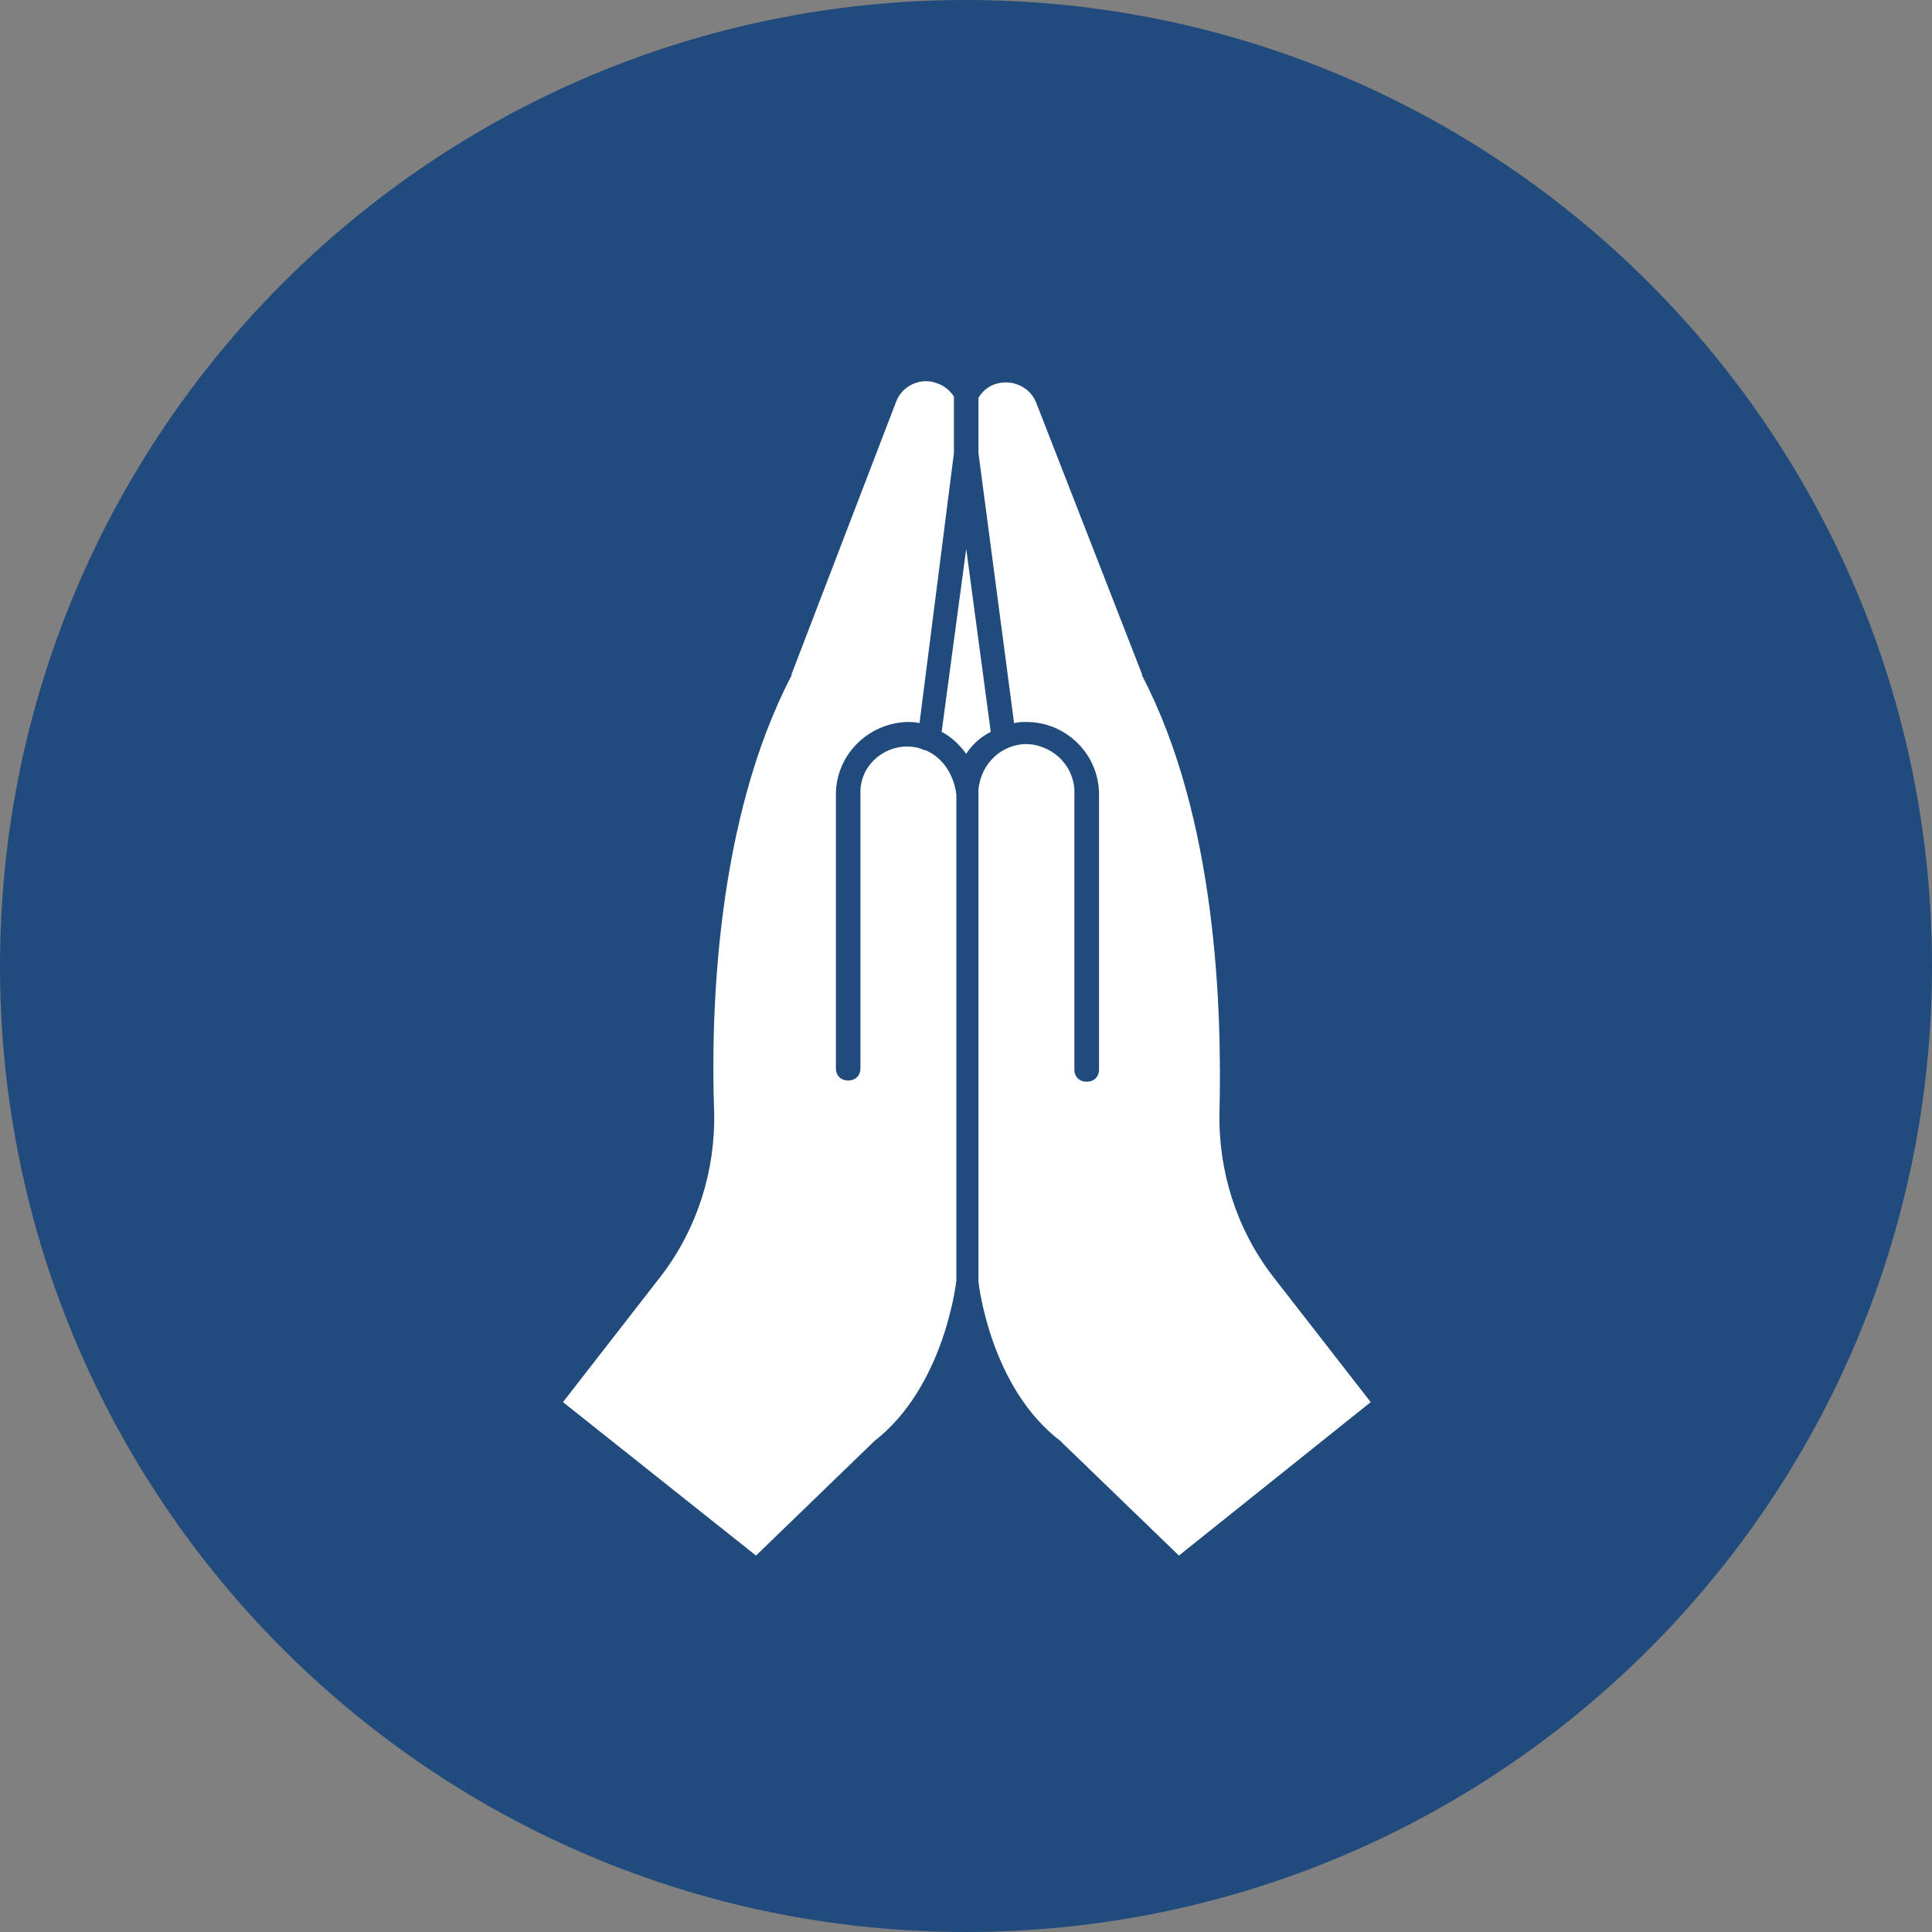 <svg xmlns="http://www.w3.org/2000/svg" xmlns:xlink="http://www.w3.org/1999/xlink" width="100" zoomAndPan="magnify" viewBox="0 0 75 75" height="100" preserveAspectRatio="xMidYMid meet" version="1.0"><rect x="0" y="0" width="75" height="75" fill="#808080" stroke="none"/><defs><clipPath id="957fed6777"><path d="M 37.5 0 C 16.789 0 0 16.789 0 37.5 C 0 58.211 16.789 75 37.5 75 C 58.211 75 75 58.211 75 37.5 C 75 16.789 58.211 0 37.5 0 " clip-rule="nonzero"/></clipPath><clipPath id="0d9528f4d6"><path d="M 37 14.637 L 53.281 14.637 L 53.281 60.387 L 37 60.387 Z M 37 14.637 " clip-rule="nonzero"/></clipPath><clipPath id="21475fd034"><path d="M 21.781 14.637 L 38 14.637 L 38 60.387 L 21.781 60.387 Z M 21.781 14.637 " clip-rule="nonzero"/></clipPath></defs><g clip-path="url(#957fed6777)"><rect x="-7.5" width="90" fill="#224b7d" y="-7.5" height="90" fill-opacity="1"/></g><path fill="#ffffff" d="M 37.508 21.309 L 36.555 28.41 C 36.934 28.602 37.27 28.934 37.508 29.266 C 37.746 28.887 38.082 28.602 38.461 28.41 Z M 37.508 21.309 " fill-opacity="1" fill-rule="nonzero"/><g clip-path="url(#0d9528f4d6)"><path fill="#ffffff" d="M 49.391 49.52 C 48.008 47.711 47.293 45.469 47.34 43.184 C 47.434 39.227 47.242 31.793 44.332 26.219 C 44.332 26.219 44.332 26.168 44.332 26.168 L 40.227 15.637 C 39.988 15.02 39.273 14.684 38.605 14.922 C 38.32 15.02 38.129 15.207 37.984 15.445 L 37.984 17.59 L 39.367 28.074 C 39.512 28.027 39.703 28.027 39.848 28.027 C 41.375 28.027 42.664 29.266 42.664 30.84 L 42.664 41.516 C 42.664 41.801 42.473 41.992 42.184 41.992 C 41.898 41.992 41.707 41.801 41.707 41.516 L 41.707 30.84 C 41.754 29.84 40.992 28.98 39.941 28.887 C 38.941 28.84 38.082 29.602 37.984 30.648 C 37.984 30.695 37.984 30.793 37.984 30.84 L 37.984 49.758 C 37.984 49.758 38.414 53.859 41.184 55.953 L 41.23 56.004 L 45.766 60.387 L 53.211 54.43 Z M 49.391 49.52 " fill-opacity="1" fill-rule="nonzero"/></g><g clip-path="url(#21475fd034)"><path fill="#ffffff" d="M 35.934 29.125 L 35.887 29.125 C 35.695 29.027 35.457 28.98 35.219 28.98 C 34.215 28.98 33.355 29.793 33.402 30.84 L 33.402 41.469 C 33.402 41.754 33.211 41.945 32.926 41.945 C 32.641 41.945 32.449 41.754 32.449 41.469 L 32.449 30.84 C 32.449 29.316 33.691 28.074 35.219 28.027 C 35.359 28.027 35.551 28.027 35.695 28.074 L 37.031 17.59 L 37.031 15.398 C 36.887 15.16 36.648 14.969 36.363 14.875 C 35.742 14.637 35.027 14.969 34.789 15.59 L 30.73 26.168 C 30.73 26.168 30.73 26.219 30.73 26.219 C 27.82 31.793 27.582 39.227 27.723 43.184 C 27.773 45.469 27.055 47.711 25.672 49.52 L 21.855 54.43 L 29.348 60.387 L 33.879 56.004 L 33.93 55.953 C 36.695 53.809 37.125 49.711 37.125 49.711 L 37.125 30.84 C 37.031 30.078 36.602 29.41 35.934 29.125 Z M 35.934 29.125 " fill-opacity="1" fill-rule="nonzero"/></g></svg>